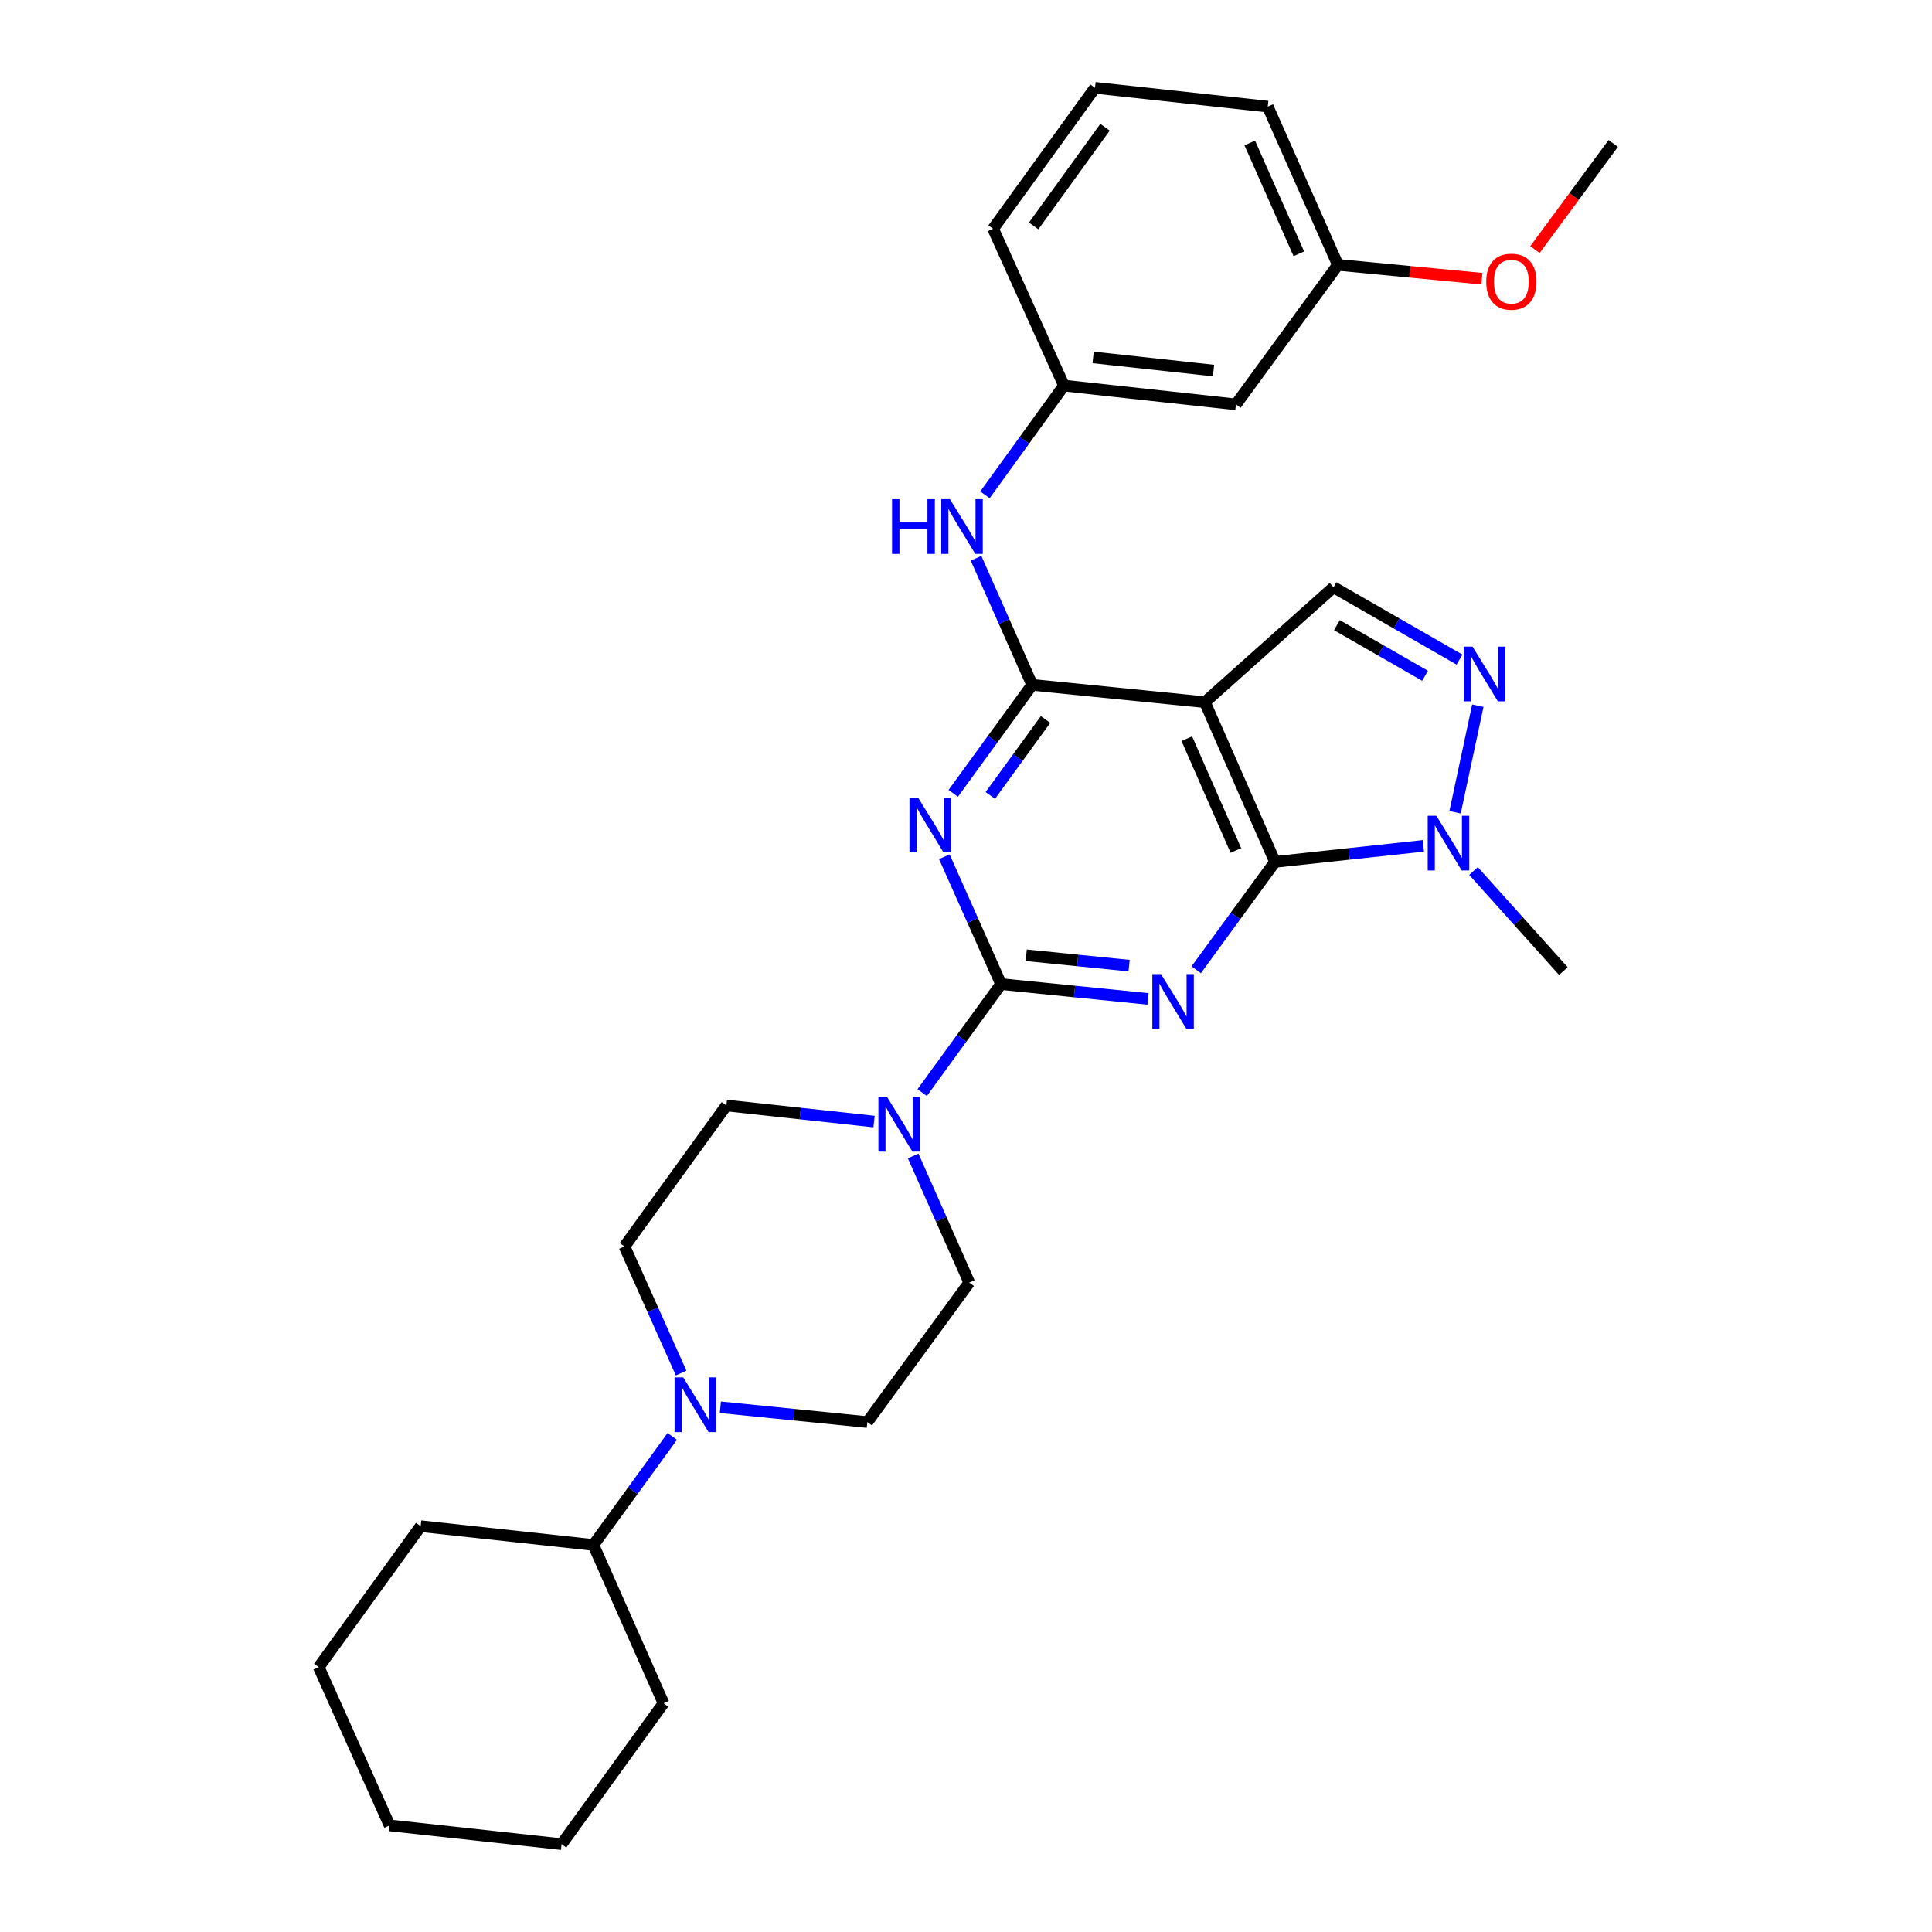 <?xml version='1.0' encoding='iso-8859-1'?>
<svg version='1.1' baseProfile='full'
              xmlns='http://www.w3.org/2000/svg'
                      xmlns:rdkit='http://www.rdkit.org/xml'
                      xmlns:xlink='http://www.w3.org/1999/xlink'
                  xml:space='preserve'
width='1000px' height='1000px' viewBox='0 0 1000 1000'>
<!-- END OF HEADER -->
<rect style='opacity:1.0;fill:#FFFFFF;stroke:none' width='1000' height='1000' x='0' y='0'> </rect>
<path class='bond-0' d='M 594.208,517.029 L 556.175,513.193' style='fill:none;fill-rule:evenodd;stroke:#0000FF;stroke-width:6px;stroke-linecap:butt;stroke-linejoin:miter;stroke-opacity:1' />
<path class='bond-0' d='M 556.175,513.193 L 518.141,509.358' style='fill:none;fill-rule:evenodd;stroke:#000000;stroke-width:6px;stroke-linecap:butt;stroke-linejoin:miter;stroke-opacity:1' />
<path class='bond-0' d='M 584.419,499.811 L 557.795,497.126' style='fill:none;fill-rule:evenodd;stroke:#0000FF;stroke-width:6px;stroke-linecap:butt;stroke-linejoin:miter;stroke-opacity:1' />
<path class='bond-0' d='M 557.795,497.126 L 531.172,494.441' style='fill:none;fill-rule:evenodd;stroke:#000000;stroke-width:6px;stroke-linecap:butt;stroke-linejoin:miter;stroke-opacity:1' />
<path class='bond-1' d='M 619.161,501.943 L 639.546,474.034' style='fill:none;fill-rule:evenodd;stroke:#0000FF;stroke-width:6px;stroke-linecap:butt;stroke-linejoin:miter;stroke-opacity:1' />
<path class='bond-1' d='M 639.546,474.034 L 659.931,446.125' style='fill:none;fill-rule:evenodd;stroke:#000000;stroke-width:6px;stroke-linecap:butt;stroke-linejoin:miter;stroke-opacity:1' />
<path class='bond-2' d='M 518.141,509.358 L 503.463,476.406' style='fill:none;fill-rule:evenodd;stroke:#000000;stroke-width:6px;stroke-linecap:butt;stroke-linejoin:miter;stroke-opacity:1' />
<path class='bond-2' d='M 503.463,476.406 L 488.784,443.454' style='fill:none;fill-rule:evenodd;stroke:#0000FF;stroke-width:6px;stroke-linecap:butt;stroke-linejoin:miter;stroke-opacity:1' />
<path class='bond-7' d='M 518.141,509.358 L 497.729,537.442' style='fill:none;fill-rule:evenodd;stroke:#000000;stroke-width:6px;stroke-linecap:butt;stroke-linejoin:miter;stroke-opacity:1' />
<path class='bond-7' d='M 497.729,537.442 L 477.317,565.527' style='fill:none;fill-rule:evenodd;stroke:#0000FF;stroke-width:6px;stroke-linecap:butt;stroke-linejoin:miter;stroke-opacity:1' />
<path class='bond-3' d='M 659.931,446.125 L 623.64,363.45' style='fill:none;fill-rule:evenodd;stroke:#000000;stroke-width:6px;stroke-linecap:butt;stroke-linejoin:miter;stroke-opacity:1' />
<path class='bond-3' d='M 639.7,440.214 L 614.296,382.342' style='fill:none;fill-rule:evenodd;stroke:#000000;stroke-width:6px;stroke-linecap:butt;stroke-linejoin:miter;stroke-opacity:1' />
<path class='bond-6' d='M 659.931,446.125 L 698.326,441.97' style='fill:none;fill-rule:evenodd;stroke:#000000;stroke-width:6px;stroke-linecap:butt;stroke-linejoin:miter;stroke-opacity:1' />
<path class='bond-6' d='M 698.326,441.97 L 736.722,437.815' style='fill:none;fill-rule:evenodd;stroke:#0000FF;stroke-width:6px;stroke-linecap:butt;stroke-linejoin:miter;stroke-opacity:1' />
<path class='bond-31' d='M 493.4,410.639 L 513.818,382.558' style='fill:none;fill-rule:evenodd;stroke:#0000FF;stroke-width:6px;stroke-linecap:butt;stroke-linejoin:miter;stroke-opacity:1' />
<path class='bond-31' d='M 513.818,382.558 L 534.236,354.478' style='fill:none;fill-rule:evenodd;stroke:#000000;stroke-width:6px;stroke-linecap:butt;stroke-linejoin:miter;stroke-opacity:1' />
<path class='bond-31' d='M 512.587,411.712 L 526.88,392.056' style='fill:none;fill-rule:evenodd;stroke:#0000FF;stroke-width:6px;stroke-linecap:butt;stroke-linejoin:miter;stroke-opacity:1' />
<path class='bond-31' d='M 526.88,392.056 L 541.172,372.399' style='fill:none;fill-rule:evenodd;stroke:#000000;stroke-width:6px;stroke-linecap:butt;stroke-linejoin:miter;stroke-opacity:1' />
<path class='bond-4' d='M 623.64,363.45 L 534.236,354.478' style='fill:none;fill-rule:evenodd;stroke:#000000;stroke-width:6px;stroke-linecap:butt;stroke-linejoin:miter;stroke-opacity:1' />
<path class='bond-8' d='M 623.64,363.45 L 690.246,303.958' style='fill:none;fill-rule:evenodd;stroke:#000000;stroke-width:6px;stroke-linecap:butt;stroke-linejoin:miter;stroke-opacity:1' />
<path class='bond-10' d='M 534.236,354.478 L 519.719,321.709' style='fill:none;fill-rule:evenodd;stroke:#000000;stroke-width:6px;stroke-linecap:butt;stroke-linejoin:miter;stroke-opacity:1' />
<path class='bond-10' d='M 519.719,321.709 L 505.202,288.939' style='fill:none;fill-rule:evenodd;stroke:#0000FF;stroke-width:6px;stroke-linecap:butt;stroke-linejoin:miter;stroke-opacity:1' />
<path class='bond-5' d='M 764.922,365.26 L 753.134,420.429' style='fill:none;fill-rule:evenodd;stroke:#0000FF;stroke-width:6px;stroke-linecap:butt;stroke-linejoin:miter;stroke-opacity:1' />
<path class='bond-30' d='M 755.432,341.398 L 722.839,322.678' style='fill:none;fill-rule:evenodd;stroke:#0000FF;stroke-width:6px;stroke-linecap:butt;stroke-linejoin:miter;stroke-opacity:1' />
<path class='bond-30' d='M 722.839,322.678 L 690.246,303.958' style='fill:none;fill-rule:evenodd;stroke:#000000;stroke-width:6px;stroke-linecap:butt;stroke-linejoin:miter;stroke-opacity:1' />
<path class='bond-30' d='M 737.611,349.786 L 714.796,336.682' style='fill:none;fill-rule:evenodd;stroke:#0000FF;stroke-width:6px;stroke-linecap:butt;stroke-linejoin:miter;stroke-opacity:1' />
<path class='bond-30' d='M 714.796,336.682 L 691.981,323.578' style='fill:none;fill-rule:evenodd;stroke:#000000;stroke-width:6px;stroke-linecap:butt;stroke-linejoin:miter;stroke-opacity:1' />
<path class='bond-19' d='M 762.685,450.842 L 785.944,476.735' style='fill:none;fill-rule:evenodd;stroke:#0000FF;stroke-width:6px;stroke-linecap:butt;stroke-linejoin:miter;stroke-opacity:1' />
<path class='bond-19' d='M 785.944,476.735 L 809.203,502.629' style='fill:none;fill-rule:evenodd;stroke:#000000;stroke-width:6px;stroke-linecap:butt;stroke-linejoin:miter;stroke-opacity:1' />
<path class='bond-11' d='M 452.407,580.517 L 414.195,576.361' style='fill:none;fill-rule:evenodd;stroke:#0000FF;stroke-width:6px;stroke-linecap:butt;stroke-linejoin:miter;stroke-opacity:1' />
<path class='bond-11' d='M 414.195,576.361 L 375.983,572.205' style='fill:none;fill-rule:evenodd;stroke:#000000;stroke-width:6px;stroke-linecap:butt;stroke-linejoin:miter;stroke-opacity:1' />
<path class='bond-12' d='M 472.66,598.33 L 487.174,631.095' style='fill:none;fill-rule:evenodd;stroke:#0000FF;stroke-width:6px;stroke-linecap:butt;stroke-linejoin:miter;stroke-opacity:1' />
<path class='bond-12' d='M 487.174,631.095 L 501.687,663.86' style='fill:none;fill-rule:evenodd;stroke:#000000;stroke-width:6px;stroke-linecap:butt;stroke-linejoin:miter;stroke-opacity:1' />
<path class='bond-9' d='M 372.865,728.401 L 410.899,732.233' style='fill:none;fill-rule:evenodd;stroke:#0000FF;stroke-width:6px;stroke-linecap:butt;stroke-linejoin:miter;stroke-opacity:1' />
<path class='bond-9' d='M 410.899,732.233 L 448.933,736.065' style='fill:none;fill-rule:evenodd;stroke:#000000;stroke-width:6px;stroke-linecap:butt;stroke-linejoin:miter;stroke-opacity:1' />
<path class='bond-17' d='M 347.965,743.496 L 327.554,771.576' style='fill:none;fill-rule:evenodd;stroke:#0000FF;stroke-width:6px;stroke-linecap:butt;stroke-linejoin:miter;stroke-opacity:1' />
<path class='bond-17' d='M 327.554,771.576 L 307.143,799.657' style='fill:none;fill-rule:evenodd;stroke:#000000;stroke-width:6px;stroke-linecap:butt;stroke-linejoin:miter;stroke-opacity:1' />
<path class='bond-32' d='M 352.551,710.689 L 337.895,677.922' style='fill:none;fill-rule:evenodd;stroke:#0000FF;stroke-width:6px;stroke-linecap:butt;stroke-linejoin:miter;stroke-opacity:1' />
<path class='bond-32' d='M 337.895,677.922 L 323.238,645.154' style='fill:none;fill-rule:evenodd;stroke:#000000;stroke-width:6px;stroke-linecap:butt;stroke-linejoin:miter;stroke-opacity:1' />
<path class='bond-15' d='M 509.806,256.128 L 530.253,227.859' style='fill:none;fill-rule:evenodd;stroke:#0000FF;stroke-width:6px;stroke-linecap:butt;stroke-linejoin:miter;stroke-opacity:1' />
<path class='bond-15' d='M 530.253,227.859 L 550.699,199.589' style='fill:none;fill-rule:evenodd;stroke:#000000;stroke-width:6px;stroke-linecap:butt;stroke-linejoin:miter;stroke-opacity:1' />
<path class='bond-14' d='M 375.983,572.205 L 323.238,645.154' style='fill:none;fill-rule:evenodd;stroke:#000000;stroke-width:6px;stroke-linecap:butt;stroke-linejoin:miter;stroke-opacity:1' />
<path class='bond-13' d='M 501.687,663.86 L 448.933,736.065' style='fill:none;fill-rule:evenodd;stroke:#000000;stroke-width:6px;stroke-linecap:butt;stroke-linejoin:miter;stroke-opacity:1' />
<path class='bond-16' d='M 550.699,199.589 L 639.726,209.315' style='fill:none;fill-rule:evenodd;stroke:#000000;stroke-width:6px;stroke-linecap:butt;stroke-linejoin:miter;stroke-opacity:1' />
<path class='bond-16' d='M 565.807,184.995 L 628.126,191.802' style='fill:none;fill-rule:evenodd;stroke:#000000;stroke-width:6px;stroke-linecap:butt;stroke-linejoin:miter;stroke-opacity:1' />
<path class='bond-22' d='M 550.699,199.589 L 514.032,118.404' style='fill:none;fill-rule:evenodd;stroke:#000000;stroke-width:6px;stroke-linecap:butt;stroke-linejoin:miter;stroke-opacity:1' />
<path class='bond-18' d='M 639.726,209.315 L 692.489,137.101' style='fill:none;fill-rule:evenodd;stroke:#000000;stroke-width:6px;stroke-linecap:butt;stroke-linejoin:miter;stroke-opacity:1' />
<path class='bond-24' d='M 307.143,799.657 L 343.434,881.596' style='fill:none;fill-rule:evenodd;stroke:#000000;stroke-width:6px;stroke-linecap:butt;stroke-linejoin:miter;stroke-opacity:1' />
<path class='bond-25' d='M 307.143,799.657 L 217.73,789.94' style='fill:none;fill-rule:evenodd;stroke:#000000;stroke-width:6px;stroke-linecap:butt;stroke-linejoin:miter;stroke-opacity:1' />
<path class='bond-20' d='M 692.489,137.101 L 729.752,140.68' style='fill:none;fill-rule:evenodd;stroke:#000000;stroke-width:6px;stroke-linecap:butt;stroke-linejoin:miter;stroke-opacity:1' />
<path class='bond-20' d='M 729.752,140.68 L 767.015,144.258' style='fill:none;fill-rule:evenodd;stroke:#FF0000;stroke-width:6px;stroke-linecap:butt;stroke-linejoin:miter;stroke-opacity:1' />
<path class='bond-33' d='M 692.489,137.101 L 656.189,55.18' style='fill:none;fill-rule:evenodd;stroke:#000000;stroke-width:6px;stroke-linecap:butt;stroke-linejoin:miter;stroke-opacity:1' />
<path class='bond-33' d='M 672.28,131.355 L 646.87,74.01' style='fill:none;fill-rule:evenodd;stroke:#000000;stroke-width:6px;stroke-linecap:butt;stroke-linejoin:miter;stroke-opacity:1' />
<path class='bond-26' d='M 794.475,129.182 L 814.745,101.714' style='fill:none;fill-rule:evenodd;stroke:#FF0000;stroke-width:6px;stroke-linecap:butt;stroke-linejoin:miter;stroke-opacity:1' />
<path class='bond-26' d='M 814.745,101.714 L 835.015,74.245' style='fill:none;fill-rule:evenodd;stroke:#000000;stroke-width:6px;stroke-linecap:butt;stroke-linejoin:miter;stroke-opacity:1' />
<path class='bond-21' d='M 566.777,45.455 L 514.032,118.404' style='fill:none;fill-rule:evenodd;stroke:#000000;stroke-width:6px;stroke-linecap:butt;stroke-linejoin:miter;stroke-opacity:1' />
<path class='bond-21' d='M 571.952,65.859 L 535.03,116.924' style='fill:none;fill-rule:evenodd;stroke:#000000;stroke-width:6px;stroke-linecap:butt;stroke-linejoin:miter;stroke-opacity:1' />
<path class='bond-23' d='M 566.777,45.455 L 656.189,55.18' style='fill:none;fill-rule:evenodd;stroke:#000000;stroke-width:6px;stroke-linecap:butt;stroke-linejoin:miter;stroke-opacity:1' />
<path class='bond-27' d='M 343.434,881.596 L 290.68,954.545' style='fill:none;fill-rule:evenodd;stroke:#000000;stroke-width:6px;stroke-linecap:butt;stroke-linejoin:miter;stroke-opacity:1' />
<path class='bond-28' d='M 217.73,789.94 L 164.985,862.899' style='fill:none;fill-rule:evenodd;stroke:#000000;stroke-width:6px;stroke-linecap:butt;stroke-linejoin:miter;stroke-opacity:1' />
<path class='bond-34' d='M 290.68,954.545 L 201.644,944.82' style='fill:none;fill-rule:evenodd;stroke:#000000;stroke-width:6px;stroke-linecap:butt;stroke-linejoin:miter;stroke-opacity:1' />
<path class='bond-29' d='M 164.985,862.899 L 201.644,944.82' style='fill:none;fill-rule:evenodd;stroke:#000000;stroke-width:6px;stroke-linecap:butt;stroke-linejoin:miter;stroke-opacity:1' />
<path  class='atom-0' d='M 600.926 504.178
L 610.206 519.178
Q 611.126 520.658, 612.606 523.338
Q 614.086 526.018, 614.166 526.178
L 614.166 504.178
L 617.926 504.178
L 617.926 532.498
L 614.046 532.498
L 604.086 516.098
Q 602.926 514.178, 601.686 511.978
Q 600.486 509.778, 600.126 509.098
L 600.126 532.498
L 596.446 532.498
L 596.446 504.178
L 600.926 504.178
' fill='#0000FF'/>
<path  class='atom-3' d='M 475.213 412.882
L 484.493 427.882
Q 485.413 429.362, 486.893 432.042
Q 488.373 434.722, 488.453 434.882
L 488.453 412.882
L 492.213 412.882
L 492.213 441.202
L 488.333 441.202
L 478.373 424.802
Q 477.213 422.882, 475.973 420.682
Q 474.773 418.482, 474.413 417.802
L 474.413 441.202
L 470.733 441.202
L 470.733 412.882
L 475.213 412.882
' fill='#0000FF'/>
<path  class='atom-6' d='M 762.166 334.702
L 771.446 349.702
Q 772.366 351.182, 773.846 353.862
Q 775.326 356.542, 775.406 356.702
L 775.406 334.702
L 779.166 334.702
L 779.166 363.022
L 775.286 363.022
L 765.326 346.622
Q 764.166 344.702, 762.926 342.502
Q 761.726 340.302, 761.366 339.622
L 761.366 363.022
L 757.686 363.022
L 757.686 334.702
L 762.166 334.702
' fill='#0000FF'/>
<path  class='atom-7' d='M 743.46 422.248
L 752.74 437.248
Q 753.66 438.728, 755.14 441.408
Q 756.62 444.088, 756.7 444.248
L 756.7 422.248
L 760.46 422.248
L 760.46 450.568
L 756.58 450.568
L 746.62 434.168
Q 745.46 432.248, 744.22 430.048
Q 743.02 427.848, 742.66 427.168
L 742.66 450.568
L 738.98 450.568
L 738.98 422.248
L 743.46 422.248
' fill='#0000FF'/>
<path  class='atom-8' d='M 459.136 567.77
L 468.416 582.77
Q 469.336 584.25, 470.816 586.93
Q 472.296 589.61, 472.376 589.77
L 472.376 567.77
L 476.136 567.77
L 476.136 596.09
L 472.256 596.09
L 462.296 579.69
Q 461.136 577.77, 459.896 575.57
Q 458.696 573.37, 458.336 572.69
L 458.336 596.09
L 454.656 596.09
L 454.656 567.77
L 459.136 567.77
' fill='#0000FF'/>
<path  class='atom-10' d='M 353.628 712.933
L 362.908 727.933
Q 363.828 729.413, 365.308 732.093
Q 366.788 734.773, 366.868 734.933
L 366.868 712.933
L 370.628 712.933
L 370.628 741.253
L 366.748 741.253
L 356.788 724.853
Q 355.628 722.933, 354.388 720.733
Q 353.188 718.533, 352.828 717.853
L 352.828 741.253
L 349.148 741.253
L 349.148 712.933
L 353.628 712.933
' fill='#0000FF'/>
<path  class='atom-11' d='M 461.716 258.379
L 465.556 258.379
L 465.556 270.419
L 480.036 270.419
L 480.036 258.379
L 483.876 258.379
L 483.876 286.699
L 480.036 286.699
L 480.036 273.619
L 465.556 273.619
L 465.556 286.699
L 461.716 286.699
L 461.716 258.379
' fill='#0000FF'/>
<path  class='atom-11' d='M 491.676 258.379
L 500.956 273.379
Q 501.876 274.859, 503.356 277.539
Q 504.836 280.219, 504.916 280.379
L 504.916 258.379
L 508.676 258.379
L 508.676 286.699
L 504.796 286.699
L 494.836 270.299
Q 493.676 268.379, 492.436 266.179
Q 491.236 263.979, 490.876 263.299
L 490.876 286.699
L 487.196 286.699
L 487.196 258.379
L 491.676 258.379
' fill='#0000FF'/>
<path  class='atom-21' d='M 769.27 145.803
Q 769.27 139.003, 772.63 135.203
Q 775.99 131.403, 782.27 131.403
Q 788.55 131.403, 791.91 135.203
Q 795.27 139.003, 795.27 145.803
Q 795.27 152.683, 791.87 156.603
Q 788.47 160.483, 782.27 160.483
Q 776.03 160.483, 772.63 156.603
Q 769.27 152.723, 769.27 145.803
M 782.27 157.283
Q 786.59 157.283, 788.91 154.403
Q 791.27 151.483, 791.27 145.803
Q 791.27 140.243, 788.91 137.443
Q 786.59 134.603, 782.27 134.603
Q 777.95 134.603, 775.59 137.403
Q 773.27 140.203, 773.27 145.803
Q 773.27 151.523, 775.59 154.403
Q 777.95 157.283, 782.27 157.283
' fill='#FF0000'/>
</svg>
